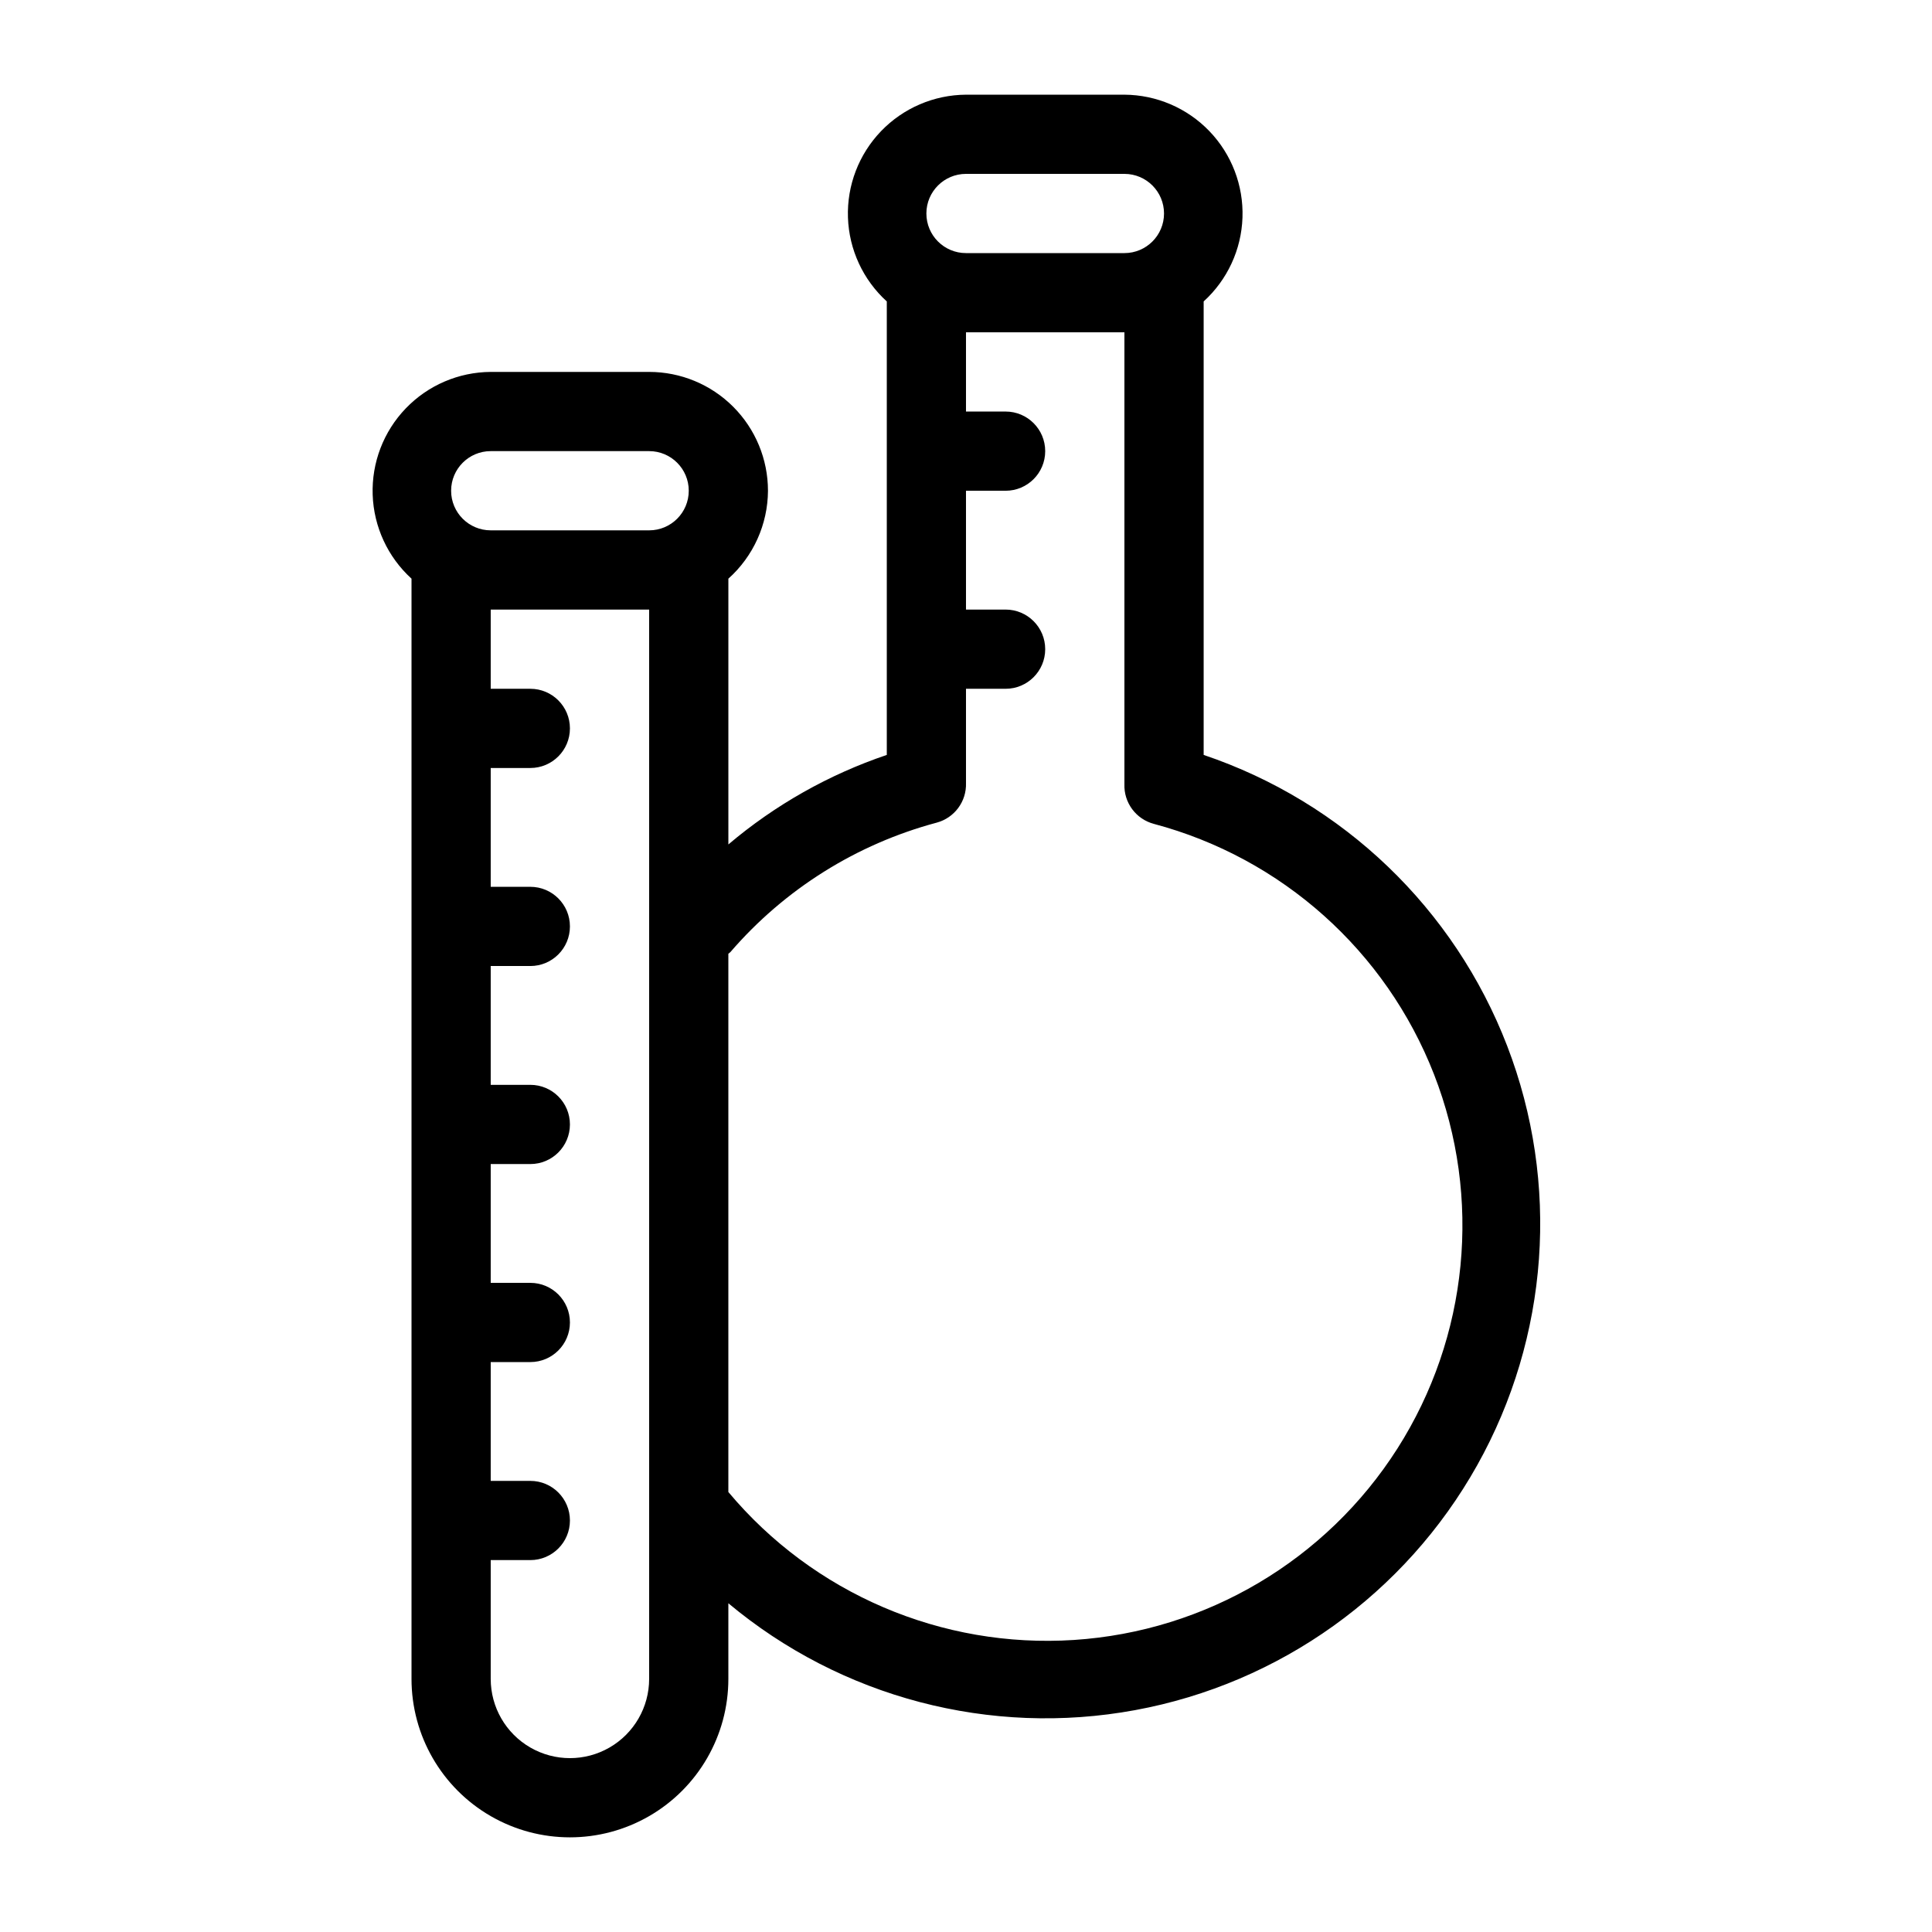<?xml version="1.0" encoding="UTF-8"?>
<!-- Uploaded to: ICON Repo, www.iconrepo.com, Generator: ICON Repo Mixer Tools -->
<svg fill="#000000" width="800px" height="800px" version="1.1" viewBox="144 144 512 512" xmlns="http://www.w3.org/2000/svg">
 <path d="m347.52 274.05c0-8.352-3.32-16.359-9.223-22.266-5.906-5.906-13.914-9.223-22.266-9.223h-41.984c-8.504 0.051-16.625 3.535-22.516 9.668-5.894 6.129-9.055 14.383-8.77 22.883 0.289 8.496 4 16.52 10.293 22.238v291.58c0 15 8 28.859 20.992 36.359 12.988 7.5 28.992 7.5 41.984 0 12.988-7.5 20.992-21.359 20.992-36.359v-20.047c29.926 25.004 69.434 35.383 107.79 28.32 38.355-7.059 71.574-30.832 90.633-64.852 19.062-34.023 21.984-74.766 7.977-111.16-14.008-36.395-43.492-64.664-80.441-77.129v-120.18c6.289-5.719 10.004-13.738 10.289-22.238 0.289-8.5-2.875-16.75-8.766-22.883-5.894-6.129-14.016-9.617-22.516-9.668h-41.984c-8.504 0.051-16.625 3.539-22.52 9.668-5.891 6.133-9.055 14.383-8.766 22.883 0.285 8.5 4 16.52 10.293 22.238v120.18c-15.363 5.195-29.609 13.242-41.984 23.723v-70.43c6.633-5.934 10.445-14.398 10.496-23.301zm-73.473-10.496h41.984c5.797 0 10.496 4.699 10.496 10.496s-4.699 10.496-10.496 10.496h-41.984c-5.797 0-10.496-4.699-10.496-10.496s4.699-10.496 10.496-10.496zm125.95-73.473h41.984c5.797 0 10.496 4.699 10.496 10.496s-4.699 10.496-10.496 10.496h-41.984c-5.797 0-10.496-4.699-10.496-10.496s4.699-10.496 10.496-10.496zm-62.453 206.25c14.367-16.672 33.422-28.633 54.684-34.32 4.715-1.266 7.934-5.617 7.769-10.496v-24.98h10.496c5.797 0 10.496-4.699 10.496-10.496s-4.699-10.496-10.496-10.496h-10.496v-31.488h10.496c5.797 0 10.496-4.699 10.496-10.496s-4.699-10.496-10.496-10.496h-10.496v-20.992h41.984v119.76c-0.168 4.879 3.051 9.23 7.766 10.496 33.93 9.023 61.52 33.68 74.281 66.387s9.16 69.535-9.691 99.152c-18.855 29.613-50.703 48.461-85.734 50.742-35.031 2.277-69.051-12.289-91.582-39.211v-142.64zm-21.516 192.6c0 7.5-4.004 14.43-10.496 18.18-6.496 3.75-14.496 3.75-20.992 0-6.496-3.75-10.496-10.68-10.496-18.18v-31.488h10.496c5.797 0 10.496-4.699 10.496-10.496s-4.699-10.496-10.496-10.496h-10.496v-31.488h10.496c5.797 0 10.496-4.699 10.496-10.496 0-5.797-4.699-10.496-10.496-10.496h-10.496v-31.484h10.496c5.797 0 10.496-4.699 10.496-10.496s-4.699-10.496-10.496-10.496h-10.496v-31.488h10.496c5.797 0 10.496-4.699 10.496-10.496s-4.699-10.496-10.496-10.496h-10.496v-31.488h10.496c5.797 0 10.496-4.699 10.496-10.496 0-5.797-4.699-10.496-10.496-10.496h-10.496v-20.992h41.984z"/>
</svg>